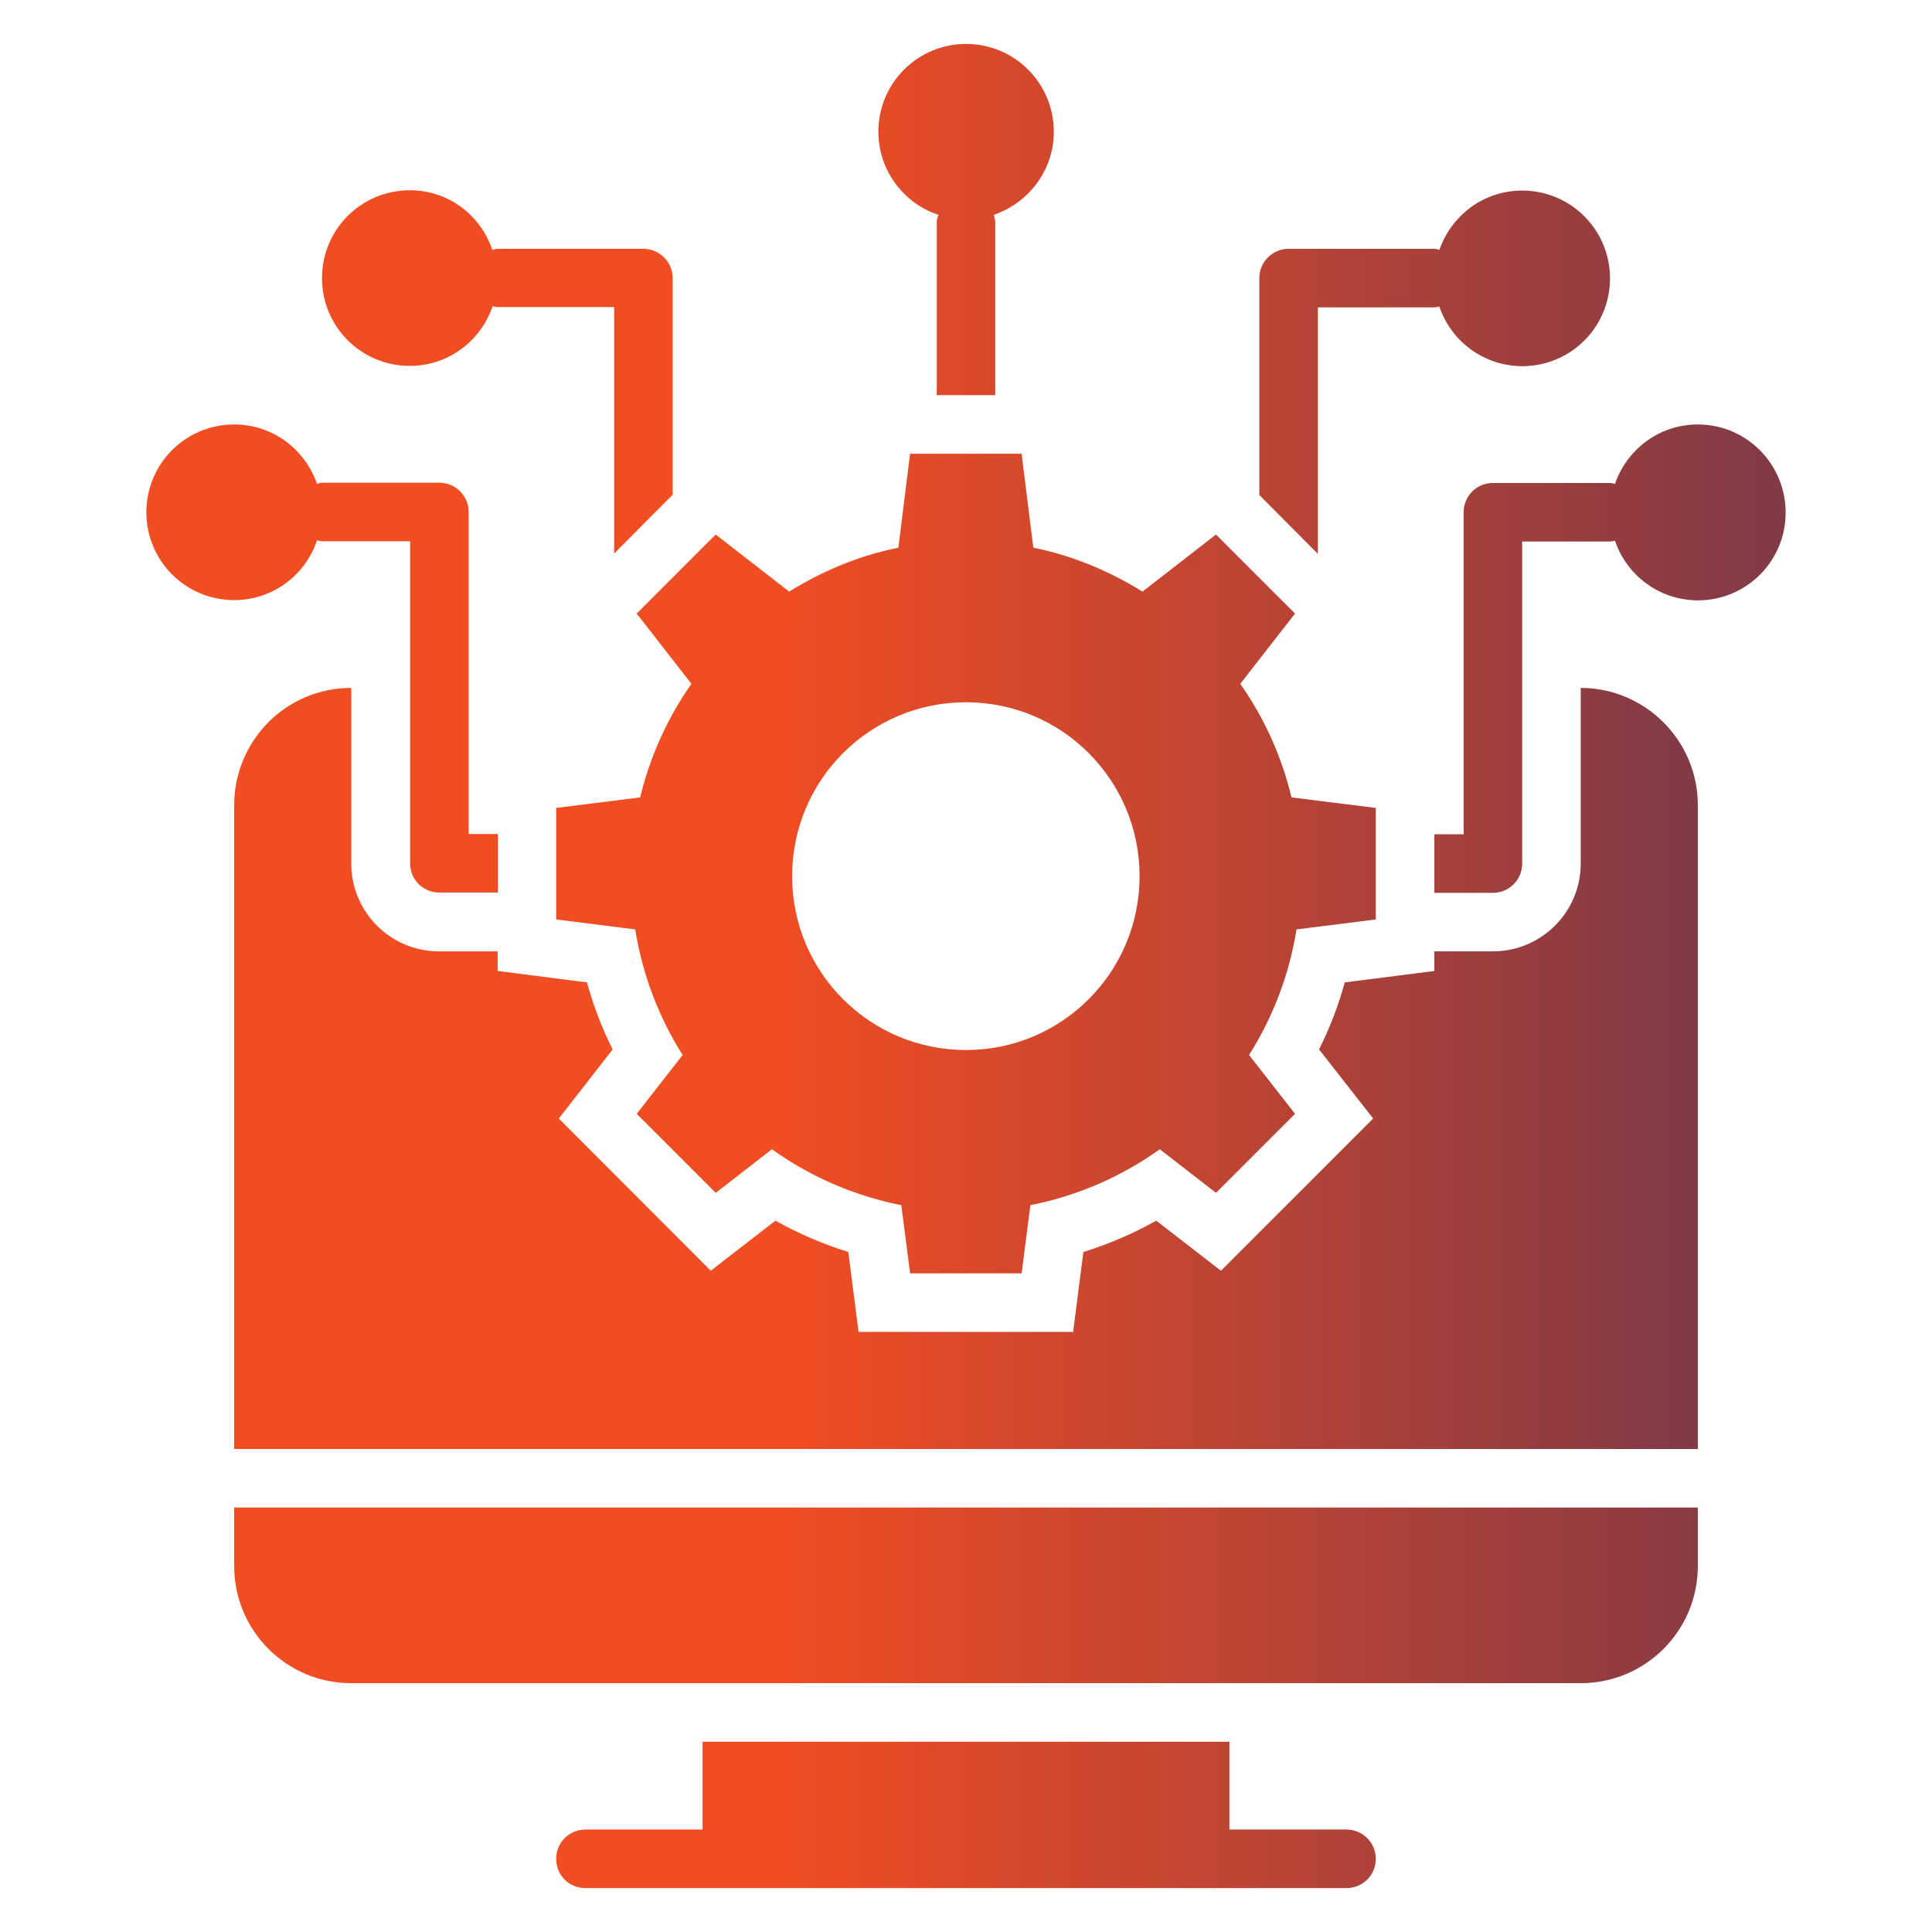<?xml version="1.0" encoding="UTF-8"?>
<svg xmlns="http://www.w3.org/2000/svg" width="100" height="100" viewBox="0 0 100 100" fill="none">
  <g id="Integration and Testing">
    <g id="Group">
      <path id="Vector" d="M35.788 35.394C34.542 37.169 33.642 39.164 33.136 41.273L28.788 41.818V47.591L32.879 48.106C33.258 50.47 34.106 52.667 35.333 54.606L32.955 57.651L37.045 61.742L39.955 59.485C41.924 60.894 44.197 61.894 46.651 62.379L47.106 65.909H52.879L53.333 62.379C55.788 61.894 58.06 60.894 60.03 59.485L62.939 61.742L67.03 57.651L64.651 54.606C65.903 52.629 66.738 50.417 67.106 48.106L71.212 47.591V41.818L66.848 41.273C66.342 39.164 65.443 37.169 64.197 35.394L67.03 31.758L62.939 27.667L59.136 30.621C57.424 29.561 55.53 28.758 53.485 28.349L52.879 23.485H47.106L46.5 28.349C44.455 28.758 42.56 29.561 40.848 30.621L37.045 27.667L32.955 31.758L35.788 35.394ZM50 36.349C54.97 36.349 58.985 40.379 58.985 45.349C58.985 50.318 54.97 54.349 50 54.349C45.015 54.349 41 50.318 41 45.349C41 40.379 45.015 36.349 50 36.349ZM12.121 81.061C12.121 84.409 14.833 87.121 18.182 87.121H81.818C85.167 87.121 87.879 84.409 87.879 81.061V78.03H12.121V81.061ZM69.697 94.697H63.636V90.151H36.364V94.697H30.303C29.454 94.697 28.788 95.379 28.788 96.212C28.788 97.061 29.454 97.727 30.303 97.727H69.697C70.53 97.727 71.212 97.061 71.212 96.212C71.212 95.379 70.53 94.697 69.697 94.697ZM68.212 15.909H74.242C74.333 15.909 74.409 15.879 74.5 15.864C74.843 16.884 75.538 17.749 76.46 18.304C77.383 18.86 78.473 19.068 79.535 18.893C80.598 18.718 81.563 18.171 82.259 17.35C82.955 16.528 83.335 15.486 83.333 14.409C83.333 11.894 81.303 9.864 78.788 9.864C76.788 9.864 75.121 11.152 74.5 12.939C74.419 12.903 74.331 12.883 74.242 12.879H66.697C65.864 12.879 65.182 13.561 65.182 14.394V25.621L68.212 28.667V15.909ZM87.879 21.97C85.879 21.97 84.212 23.258 83.591 25.045C83.5 25.03 83.424 25 83.333 25H77.273C76.424 25 75.757 25.682 75.757 26.515V43.182H74.242V46.212H77.273C78.106 46.212 78.788 45.545 78.788 44.697V28.03H83.333C83.424 28.03 83.5 28 83.591 27.985C83.934 29.005 84.629 29.87 85.551 30.426C86.474 30.981 87.564 31.189 88.626 31.015C89.689 30.84 90.654 30.292 91.35 29.471C92.046 28.649 92.427 27.607 92.424 26.53C92.424 24.015 90.394 21.97 87.879 21.97ZM16.409 27.97C16.5 27.985 16.576 28.015 16.682 28.015H21.227V44.682C21.227 45.53 21.894 46.197 22.742 46.197H25.773V43.167H24.258V26.5C24.258 25.667 23.576 24.985 22.742 24.985H16.682C16.591 24.985 16.5 25.015 16.409 25.045C15.788 23.258 14.121 21.97 12.121 21.97C9.606 21.97 7.576 24 7.576 26.515C7.576 29.03 9.606 31.061 12.121 31.061C14.121 31.061 15.803 29.773 16.409 27.97ZM21.212 18.939C23.212 18.939 24.894 17.636 25.5 15.848C25.591 15.864 25.667 15.894 25.773 15.894H31.788V28.651L34.818 25.606V14.394C34.818 13.561 34.136 12.879 33.303 12.879H25.758C25.667 12.879 25.576 12.909 25.485 12.939C24.879 11.136 23.212 9.848 21.212 9.848C18.697 9.848 16.667 11.879 16.667 14.394C16.667 16.909 18.697 18.939 21.212 18.939ZM48.576 11.121C48.53 11.242 48.485 11.364 48.485 11.5V20.454H51.515V11.5C51.515 11.364 51.47 11.242 51.439 11.121C53.242 10.5 54.545 8.818 54.545 6.818C54.545 4.303 52.515 2.273 50 2.273C48.922 2.273 47.879 2.658 47.058 3.358C46.238 4.057 45.693 5.026 45.522 6.091C45.35 7.155 45.563 8.246 46.123 9.168C46.683 10.09 47.552 10.782 48.576 11.121Z" fill="url(#paint0_linear_1204_485)"></path>
      <path id="Vector_2" d="M81.818 35.606V44.697C81.818 47.212 79.773 49.242 77.273 49.242H74.242V50.258L69.606 50.849C69.273 52.045 68.833 53.212 68.273 54.318L71.076 57.894L63.197 65.773L59.848 63.182C58.651 63.849 57.394 64.394 56.076 64.803L55.545 68.939H44.439L43.909 64.803C42.591 64.394 41.333 63.849 40.136 63.182L36.788 65.773L28.924 57.894L31.712 54.318C31.151 53.212 30.712 52.045 30.379 50.849L25.758 50.258V49.242H22.727C20.212 49.242 18.182 47.212 18.182 44.697V35.606C16.5 35.606 14.985 36.288 13.894 37.379C12.803 38.485 12.121 40 12.121 41.667V75H87.879V41.667C87.879 38.333 85.151 35.606 81.818 35.606Z" fill="url(#paint1_linear_1204_485)"></path>
    </g>
  </g>
  <defs>
    <linearGradient id="paint0_linear_1204_485" x1="7.576" y1="50" x2="135.661" y2="50.044" gradientUnits="userSpaceOnUse">
      <stop offset="0.256" stop-color="#F04D23"></stop>
      <stop offset="1" stop-color="#242A64"></stop>
    </linearGradient>
    <linearGradient id="paint1_linear_1204_485" x1="12.121" y1="55.303" x2="126.483" y2="55.388" gradientUnits="userSpaceOnUse">
      <stop offset="0.256" stop-color="#F04D23"></stop>
      <stop offset="1" stop-color="#242A64"></stop>
    </linearGradient>
  </defs>
</svg>
